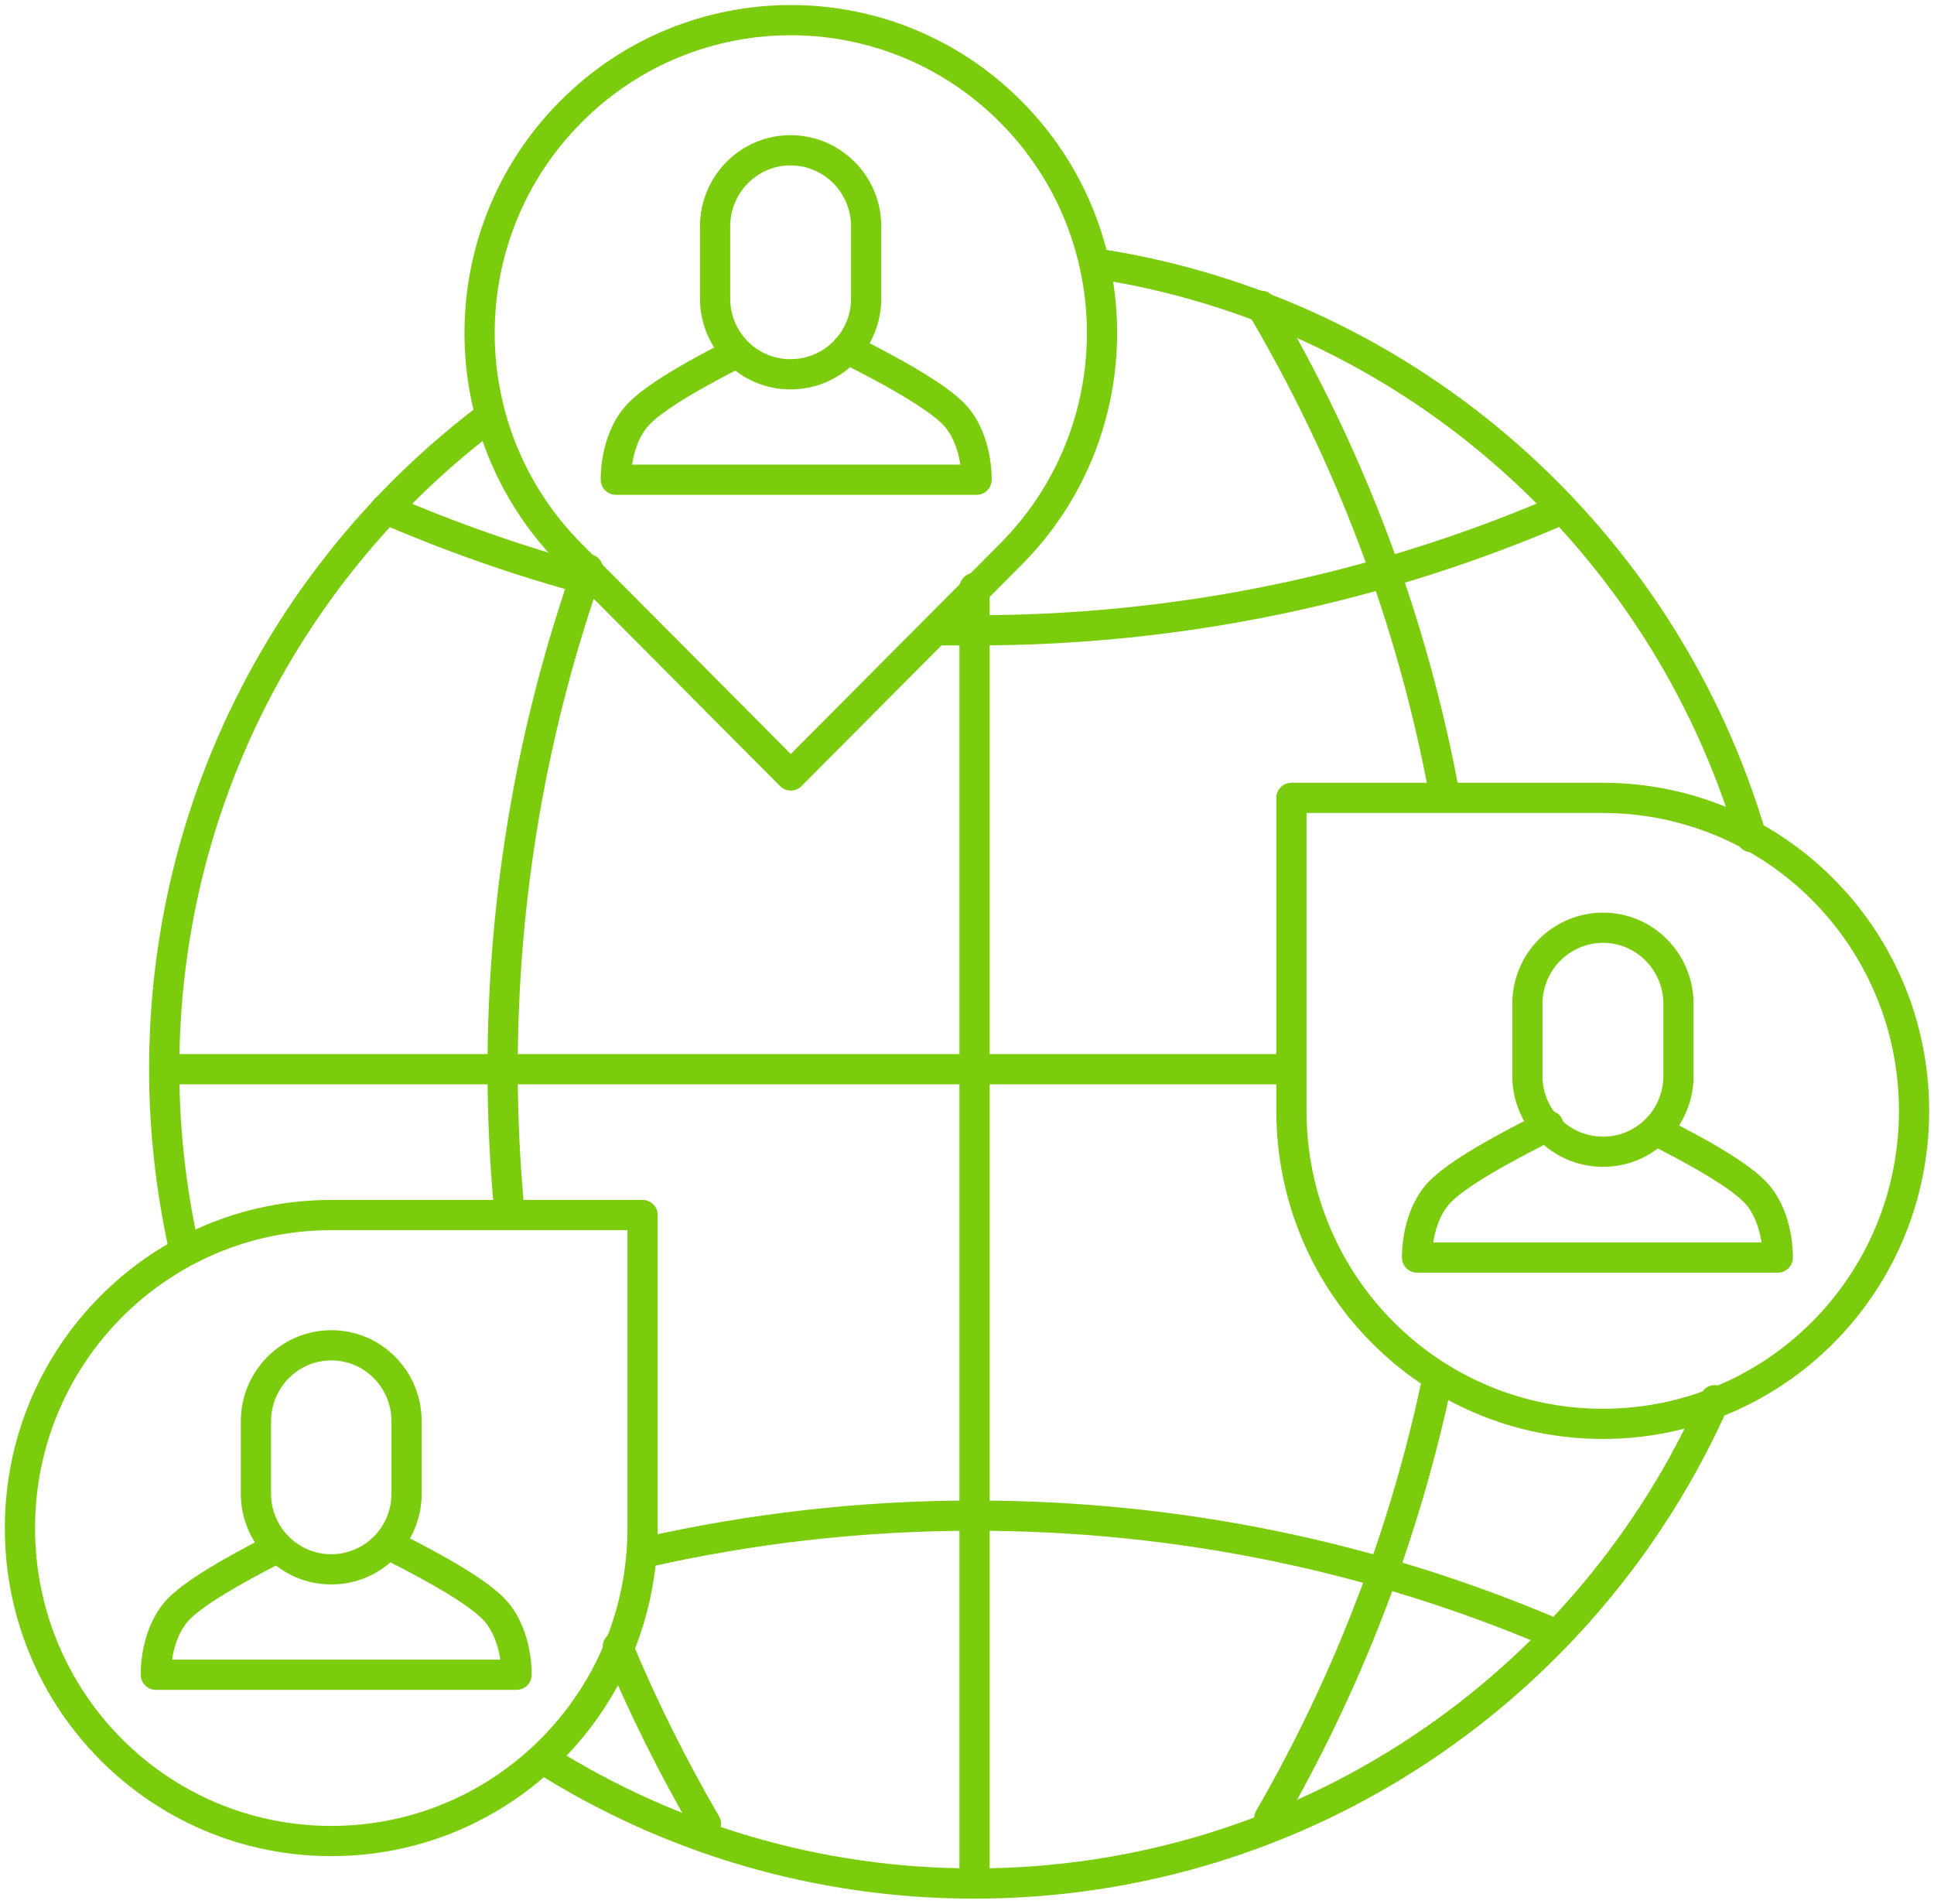 <svg width="64" height="63" viewBox="0 0 64 63" fill="none" xmlns="http://www.w3.org/2000/svg">
<g clip-path="url(#clip0_421_4132)">
<path d="M5.553 35.379H42.539" stroke="#7BCC0C" stroke-linecap="round" stroke-linejoin="round"/>
<path d="M21.342 51.371C24.851 50.575 28.504 50.151 32.25 50.151C39.043 50.151 45.507 51.53 51.39 54.036" stroke="#7BCC0C" stroke-linecap="round" stroke-linejoin="round"/>
<path d="M16.857 40.113C16.712 38.561 16.633 36.983 16.633 35.379C16.633 29.571 17.635 24.001 19.456 18.83" stroke="#7BCC0C" stroke-linecap="round" stroke-linejoin="round"/>
<path d="M23.36 60.348C22.266 58.465 21.29 56.516 20.445 54.487" stroke="#7BCC0C" stroke-linecap="round" stroke-linejoin="round"/>
<path d="M47.564 45.642C46.47 50.84 44.57 55.72 41.998 60.175" stroke="#7BCC0C" stroke-linecap="round" stroke-linejoin="round"/>
<path d="M41.734 10.118C44.65 15.05 46.747 20.527 47.815 26.375" stroke="#7BCC0C" stroke-linecap="round" stroke-linejoin="round"/>
<path d="M19.482 19.188C17.173 18.564 14.931 17.782 12.768 16.841" stroke="#7BCC0C" stroke-linecap="round" stroke-linejoin="round"/>
<path d="M51.628 16.88C45.679 19.44 39.136 20.858 32.251 20.858C31.882 20.858 31.526 20.858 31.156 20.858" stroke="#7BCC0C" stroke-linecap="round" stroke-linejoin="round"/>
<path d="M32.25 19.453V62.165" stroke="#7BCC0C" stroke-linecap="round" stroke-linejoin="round"/>
<path d="M6.067 41.213C5.658 39.33 5.434 37.381 5.434 35.379C5.434 26.534 9.668 18.684 16.223 13.764" stroke="#7BCC0C" stroke-linecap="round" stroke-linejoin="round"/>
<path d="M56.745 46.332C52.564 55.76 43.172 62.324 32.237 62.324C27.014 62.324 22.147 60.825 18.031 58.239" stroke="#7BCC0C" stroke-linecap="round" stroke-linejoin="round"/>
<path d="M36.301 8.725C46.642 10.303 55.044 17.809 57.959 27.701" stroke="#7BCC0C" stroke-linecap="round" stroke-linejoin="round"/>
<path d="M10.962 40.205C5.277 40.205 0.66 44.833 0.66 50.562C0.66 56.29 5.264 60.918 10.962 60.918C16.66 60.918 21.264 56.29 21.264 50.562V40.205H10.962Z" stroke="#7BCC0C" stroke-linecap="round" stroke-linejoin="round"/>
<path d="M9.008 51.304C7.768 51.941 6.344 52.736 5.829 53.333C5.117 54.169 5.157 55.415 5.157 55.415H17.094C17.094 55.415 17.134 54.169 16.421 53.333C15.894 52.71 14.377 51.875 13.097 51.225" stroke="#7BCC0C" stroke-linecap="round" stroke-linejoin="round"/>
<path d="M13.455 49.421C13.455 50.814 12.334 51.928 10.962 51.928C9.577 51.928 8.469 50.8 8.469 49.421V47.035C8.469 45.642 9.59 44.515 10.962 44.515C12.347 44.515 13.455 45.642 13.455 47.035V49.421Z" stroke="#7BCC0C" stroke-linecap="round" stroke-linejoin="round"/>
<path d="M33.451 18.339C37.474 14.295 37.474 7.744 33.451 3.7C29.428 -0.345 22.912 -0.345 18.888 3.7C14.865 7.744 14.865 14.295 18.888 18.339L26.169 25.659L33.451 18.339Z" stroke="#7BCC0C" stroke-linecap="round" stroke-linejoin="round"/>
<path d="M24.323 11.709C23.057 12.345 21.566 13.181 21.052 13.791C20.34 14.626 20.379 15.873 20.379 15.873H32.317C32.317 15.873 32.356 14.626 31.644 13.791C31.077 13.128 29.349 12.2 28.03 11.537" stroke="#7BCC0C" stroke-linecap="round" stroke-linejoin="round"/>
<path d="M28.663 9.879C28.663 11.271 27.542 12.385 26.157 12.385C24.772 12.385 23.664 11.258 23.664 9.879V7.492C23.664 6.1 24.785 4.973 26.157 4.973C27.542 4.973 28.663 6.1 28.663 7.492V9.879Z" stroke="#7BCC0C" stroke-linecap="round" stroke-linejoin="round"/>
<path d="M53.038 26.401C58.723 26.401 63.34 31.029 63.34 36.758C63.34 42.486 58.736 47.114 53.038 47.114C47.34 47.114 42.736 42.486 42.736 36.758V26.401H53.038Z" stroke="#7BCC0C" stroke-linecap="round" stroke-linejoin="round"/>
<path d="M51.246 37.248C49.914 37.911 48.146 38.853 47.566 39.529C46.853 40.364 46.893 41.611 46.893 41.611H58.83C58.83 41.611 58.87 40.364 58.158 39.529C57.63 38.906 56.087 38.057 54.794 37.407" stroke="#7BCC0C" stroke-linecap="round" stroke-linejoin="round"/>
<path d="M50.545 35.604C50.545 36.996 51.666 38.11 53.051 38.11C54.436 38.11 55.544 36.983 55.544 35.604V33.217C55.544 31.825 54.423 30.698 53.051 30.698C51.666 30.698 50.545 31.825 50.545 33.217V35.604Z" stroke="#7BCC0C" stroke-linecap="round" stroke-linejoin="round"/>
</g>
<defs>
<clipPath id="clip0_421_4132">
<rect width="64" height="63" fill="white"/>
</clipPath>
</defs>
</svg>
